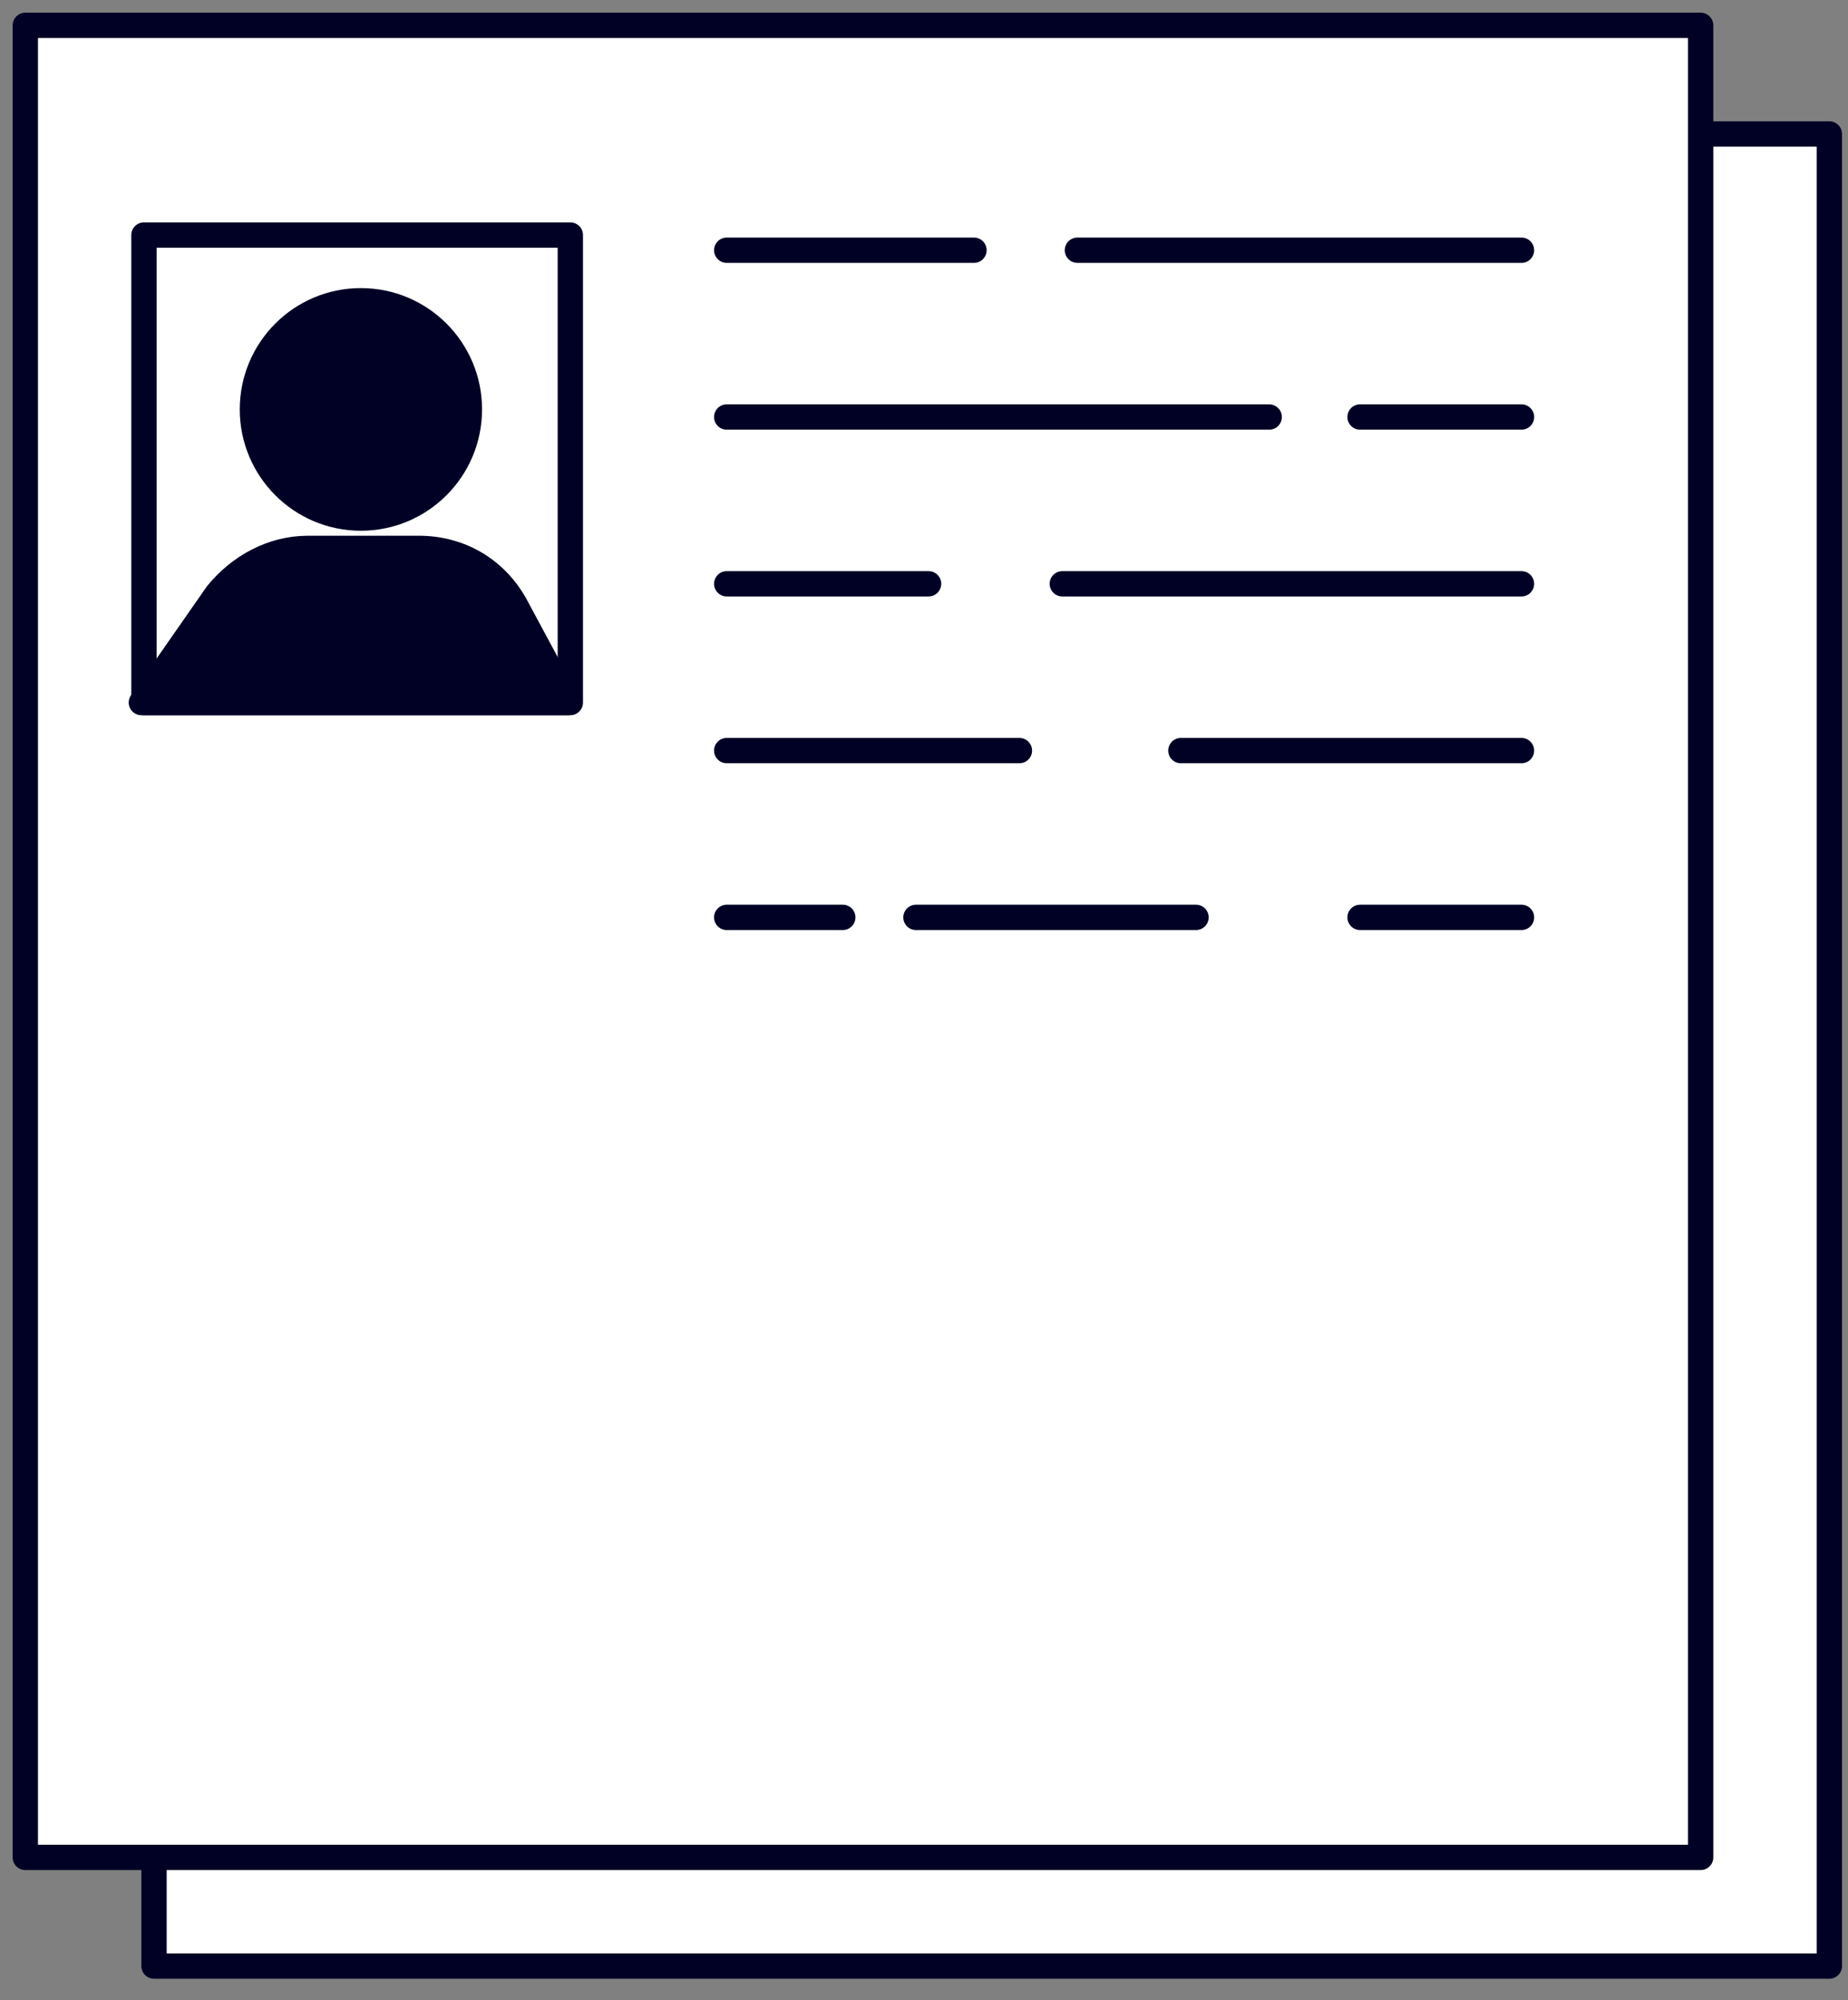 <?xml version="1.0" encoding="UTF-8"?> <svg xmlns="http://www.w3.org/2000/svg" width="73" height="79" viewBox="0 0 73 79" fill="none"><rect x="0" y="0" width="73" height="79" fill="#808080" stroke="none"/> <path d="M72.263 5.291H6.084V77.646H72.263V5.291Z" fill="white" stroke="#000125" stroke-miterlimit="10" stroke-linecap="round" stroke-linejoin="round"></path> <path d="M67.179 1H1V73.355H67.179V1Z" fill="white" stroke="#000125" stroke-miterlimit="10" stroke-linecap="round" stroke-linejoin="round"></path> <path d="M22.529 9.283H5.686V27.746H22.529V9.283Z" fill="white" stroke="#000125" stroke-miterlimit="10" stroke-linecap="round" stroke-linejoin="round"></path> <path d="M42.56 9.882H60.102" stroke="#000125" stroke-miterlimit="10" stroke-linecap="round" stroke-linejoin="round"></path> <path d="M28.707 9.882H38.474" stroke="#000125" stroke-miterlimit="10" stroke-linecap="round" stroke-linejoin="round"></path> <path d="M53.725 16.469H60.103" stroke="#000125" stroke-miterlimit="10" stroke-linecap="round" stroke-linejoin="round"></path> <path d="M28.707 16.469H50.136" stroke="#000125" stroke-miterlimit="10" stroke-linecap="round" stroke-linejoin="round"></path> <path d="M41.963 23.056H60.102" stroke="#000125" stroke-miterlimit="10" stroke-linecap="round" stroke-linejoin="round"></path> <path d="M28.707 23.056H36.681" stroke="#000125" stroke-miterlimit="10" stroke-linecap="round" stroke-linejoin="round"></path> <path d="M46.647 29.643H60.102" stroke="#000125" stroke-miterlimit="10" stroke-linecap="round" stroke-linejoin="round"></path> <path d="M28.707 29.643H40.269" stroke="#000125" stroke-miterlimit="10" stroke-linecap="round" stroke-linejoin="round"></path> <path d="M53.725 36.23H60.103" stroke="#000125" stroke-miterlimit="10" stroke-linecap="round" stroke-linejoin="round"></path> <path d="M36.182 36.23H47.245" stroke="#000125" stroke-miterlimit="10" stroke-linecap="round" stroke-linejoin="round"></path> <path d="M28.707 36.23H33.292" stroke="#000125" stroke-miterlimit="10" stroke-linecap="round" stroke-linejoin="round"></path> <path d="M14.256 20.461C16.623 20.461 18.542 18.539 18.542 16.169C18.542 13.799 16.623 11.878 14.256 11.878C11.889 11.878 9.971 13.799 9.971 16.169C9.971 18.539 11.889 20.461 14.256 20.461Z" fill="#000125" stroke="#000125" stroke-miterlimit="10" stroke-linecap="round" stroke-linejoin="round"></path> <path d="M20.335 23.854C19.538 22.457 18.142 21.658 16.547 21.658H12.162C10.767 21.658 9.471 22.357 8.574 23.455L5.584 27.746H22.428L20.335 23.854Z" fill="#000125" stroke="#000125" stroke-miterlimit="10" stroke-linecap="round" stroke-linejoin="round"></path> </svg> 